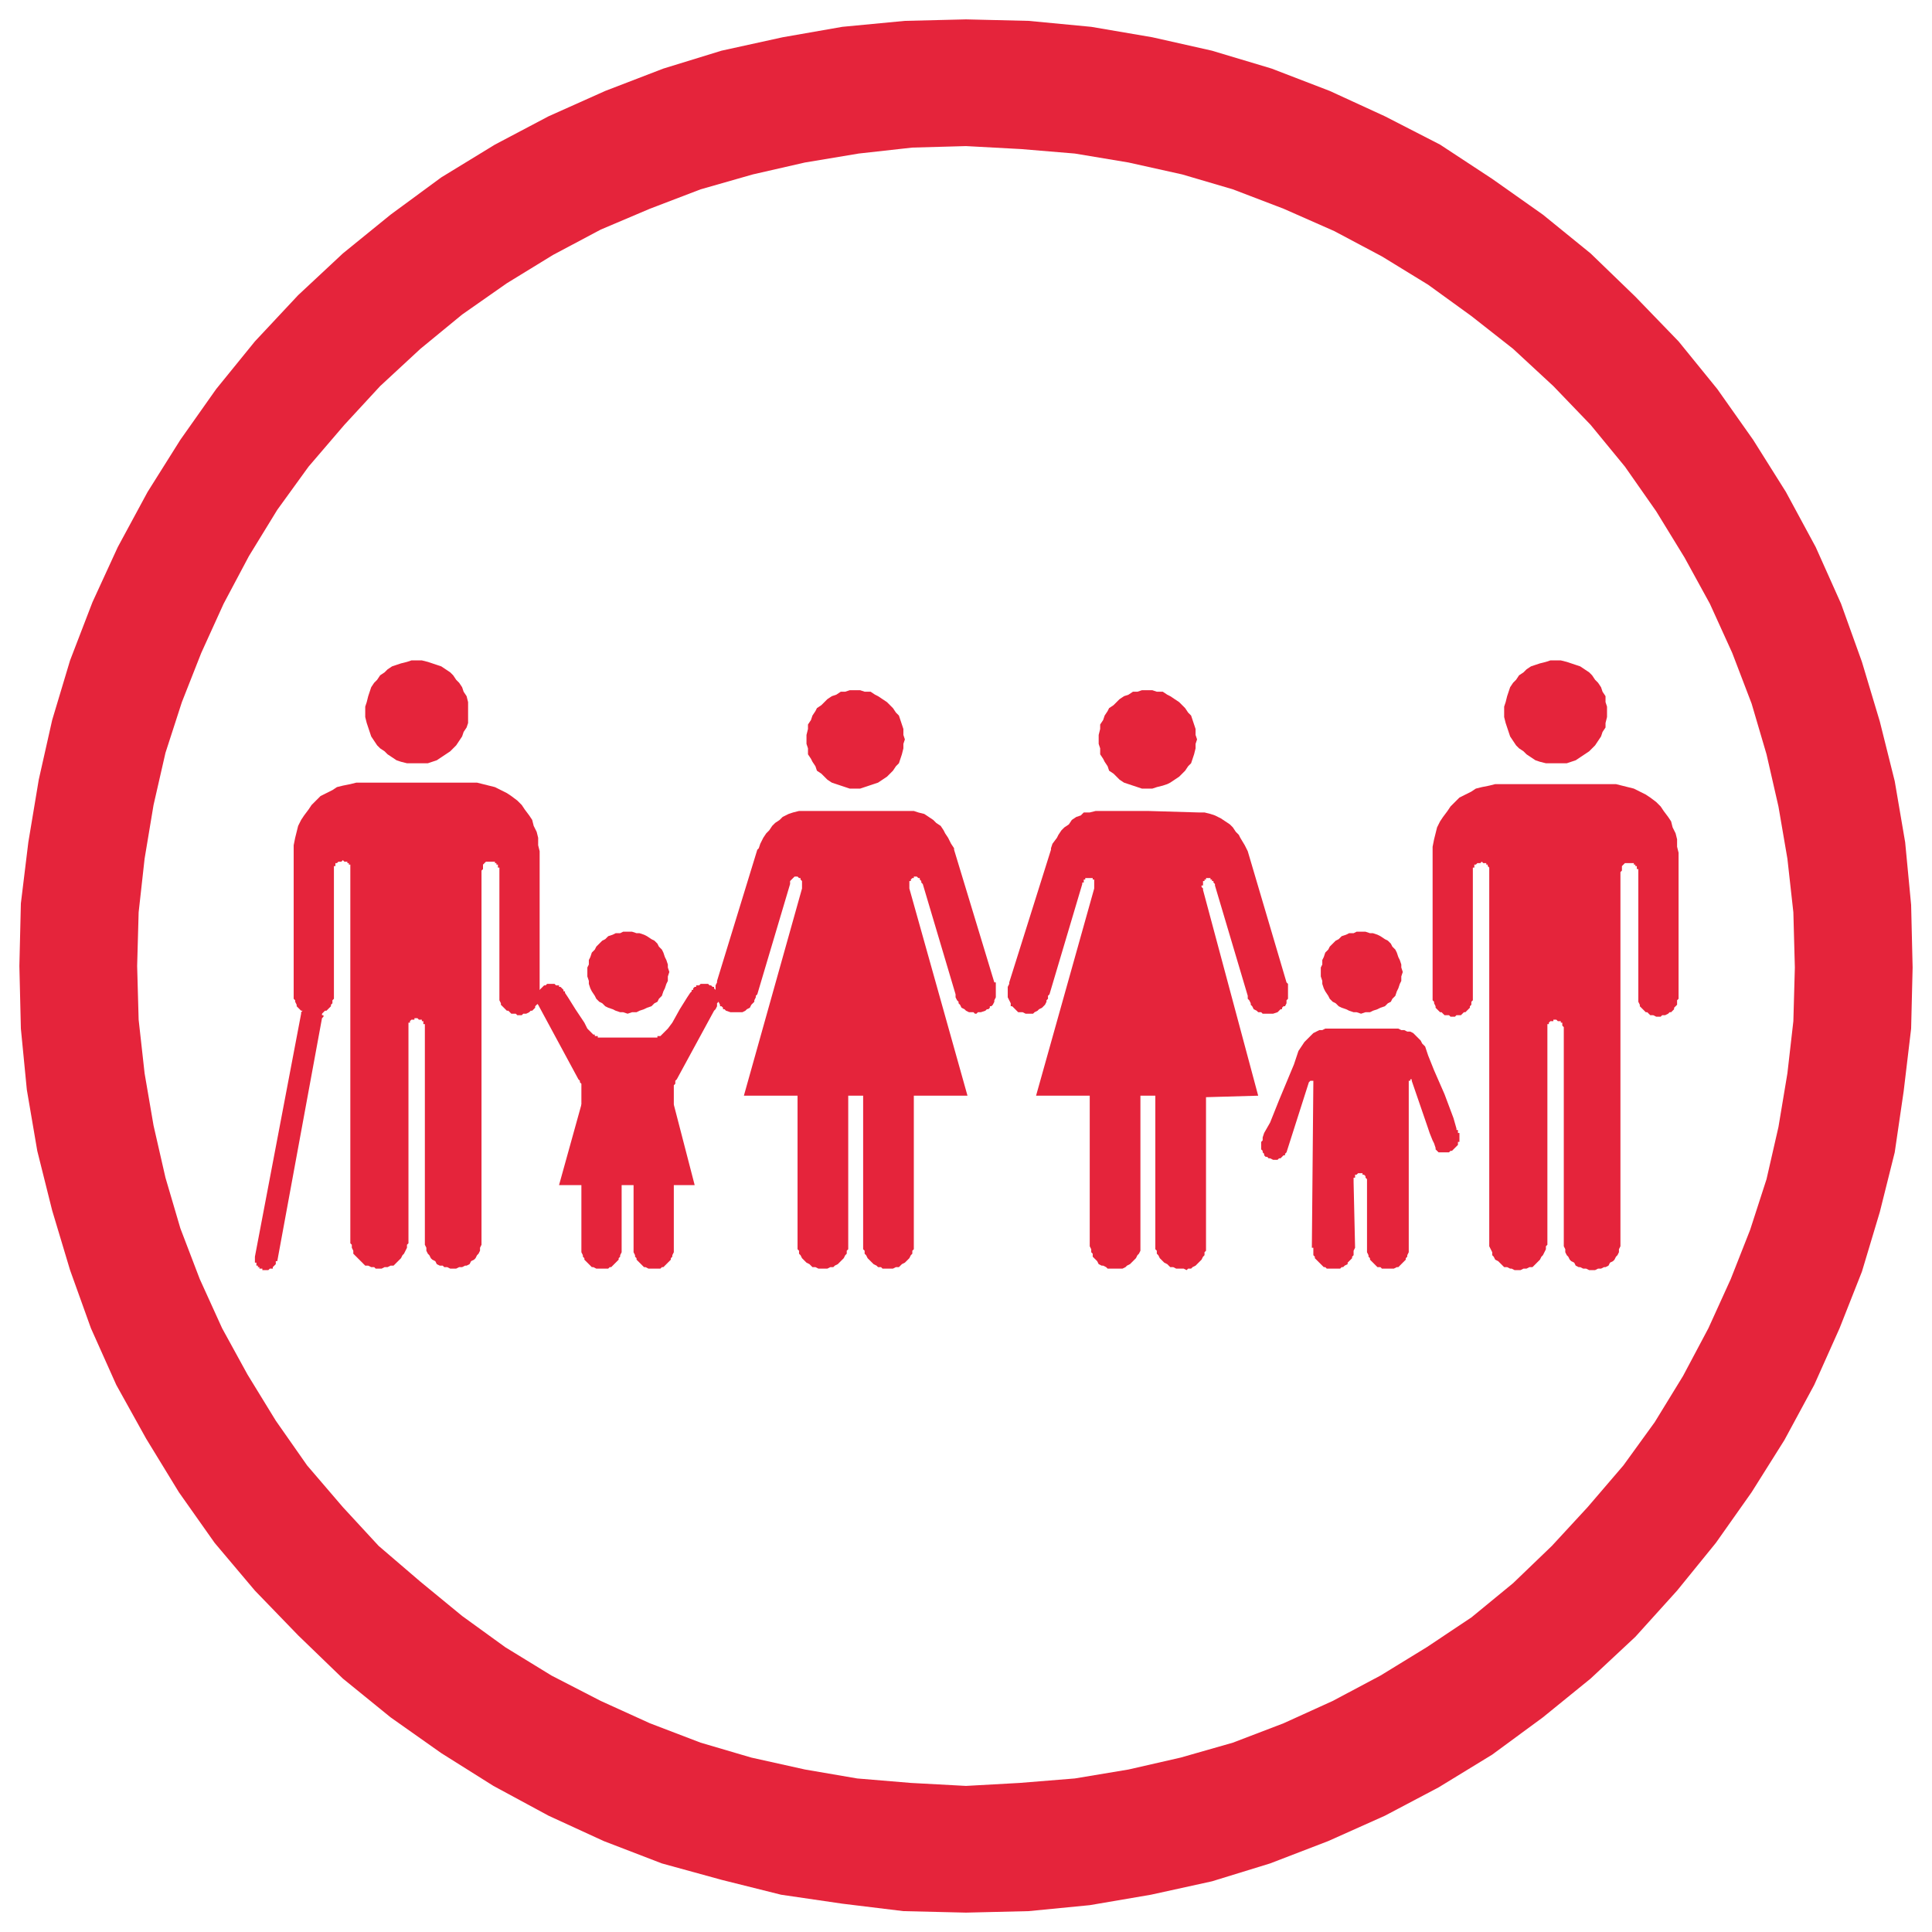 <?xml version="1.0" encoding="UTF-8"?>
<!DOCTYPE svg PUBLIC "-//W3C//DTD SVG 1.1//EN" "http://www.w3.org/Graphics/SVG/1.1/DTD/svg11.dtd">
<svg version="1.2" width="12.96mm" height="12.96mm" viewBox="0 0 1296 1296" preserveAspectRatio="xMidYMid" fill-rule="evenodd" stroke-width="28.222" stroke-linejoin="round" xmlns="http://www.w3.org/2000/svg" xmlns:ooo="http://xml.openoffice.org/svg/export" xmlns:xlink="http://www.w3.org/1999/xlink" xmlns:presentation="http://sun.com/xmlns/staroffice/presentation" xmlns:smil="http://www.w3.org/2001/SMIL20/" xmlns:anim="urn:oasis:names:tc:opendocument:xmlns:animation:1.0" xml:space="preserve">
 <defs class="ClipPathGroup">
  <clipPath id="presentation_clip_path" clipPathUnits="userSpaceOnUse">
   <rect x="0" y="0" width="1296" height="1296"/>
  </clipPath>
  <clipPath id="presentation_clip_path_shrink" clipPathUnits="userSpaceOnUse">
   <rect x="1" y="1" width="1294" height="1294"/>
  </clipPath>
 </defs>
 <defs class="TextShapeIndex">
  <g ooo:slide="id1" ooo:id-list="id3 id4 id5 id6 id7 id8 id9 id10 id11 id12 id13 id14 id15 id16 id17"/>
 </defs>
 <defs class="EmbeddedBulletChars">
  <g id="bullet-char-template-57356" transform="scale(0,-0)">
   <path d="M 580,1141 L 1163,571 580,0 -4,571 580,1141 Z"/>
  </g>
  <g id="bullet-char-template-57354" transform="scale(0,-0)">
   <path d="M 8,1128 L 1137,1128 1137,0 8,0 8,1128 Z"/>
  </g>
  <g id="bullet-char-template-10146" transform="scale(0,-0)">
   <path d="M 174,0 L 602,739 174,1481 1456,739 174,0 Z M 1358,739 L 309,1346 659,739 1358,739 Z"/>
  </g>
  <g id="bullet-char-template-10132" transform="scale(0,-0)">
   <path d="M 2015,739 L 1276,0 717,0 1260,543 174,543 174,936 1260,936 717,1481 1274,1481 2015,739 Z"/>
  </g>
  <g id="bullet-char-template-10007" transform="scale(0,-0)">
   <path d="M 0,-2 C -7,14 -16,27 -25,37 L 356,567 C 262,823 215,952 215,954 215,979 228,992 255,992 264,992 276,990 289,987 310,991 331,999 354,1012 L 381,999 492,748 772,1049 836,1024 860,1049 C 881,1039 901,1025 922,1006 886,937 835,863 770,784 769,783 710,716 594,584 L 774,223 C 774,196 753,168 711,139 L 727,119 C 717,90 699,76 672,76 641,76 570,178 457,381 L 164,-76 C 142,-110 111,-127 72,-127 30,-127 9,-110 8,-76 1,-67 -2,-52 -2,-32 -2,-23 -1,-13 0,-2 Z"/>
  </g>
  <g id="bullet-char-template-10004" transform="scale(0,-0)">
   <path d="M 285,-33 C 182,-33 111,30 74,156 52,228 41,333 41,471 41,549 55,616 82,672 116,743 169,778 240,778 293,778 328,747 346,684 L 369,508 C 377,444 397,411 428,410 L 1163,1116 C 1174,1127 1196,1133 1229,1133 1271,1133 1292,1118 1292,1087 L 1292,965 C 1292,929 1282,901 1262,881 L 442,47 C 390,-6 338,-33 285,-33 Z"/>
  </g>
  <g id="bullet-char-template-9679" transform="scale(0,-0)">
   <path d="M 813,0 C 632,0 489,54 383,161 276,268 223,411 223,592 223,773 276,916 383,1023 489,1130 632,1184 813,1184 992,1184 1136,1130 1245,1023 1353,916 1407,772 1407,592 1407,412 1353,268 1245,161 1136,54 992,0 813,0 Z"/>
  </g>
  <g id="bullet-char-template-8226" transform="scale(0,-0)">
   <path d="M 346,457 C 273,457 209,483 155,535 101,586 74,649 74,723 74,796 101,859 155,911 209,963 273,989 346,989 419,989 480,963 531,910 582,859 608,796 608,723 608,648 583,586 532,535 482,483 420,457 346,457 Z"/>
  </g>
  <g id="bullet-char-template-8211" transform="scale(0,-0)">
   <path d="M -4,459 L 1135,459 1135,606 -4,606 -4,459 Z"/>
  </g>
  <g id="bullet-char-template-61548" transform="scale(0,-0)">
   <path d="M 173,740 C 173,903 231,1043 346,1159 462,1274 601,1332 765,1332 928,1332 1067,1274 1183,1159 1299,1043 1357,903 1357,740 1357,577 1299,437 1183,322 1067,206 928,148 765,148 601,148 462,206 346,322 231,437 173,577 173,740 Z"/>
  </g>
 </defs>
 <g>
  <g id="id2" class="Master_Slide">
   <g id="bg-id2" class="Background"/>
   <g id="bo-id2" class="BackgroundObjects"/>
  </g>
 </g>
 <g class="SlideGroup">
  <g>
   <g id="container-id1">
    <g id="id1" class="Slide" clip-path="url(#presentation_clip_path)">
     <g class="Page">
      <g class="Group">
       <g class="com.sun.star.drawing.PolyPolygonShape">
        <g id="id3">
         <rect class="BoundingBox" stroke="none" fill="none" x="13" y="12" width="1272" height="1272"/>
         <path fill="rgb(229,36,59)" stroke="none" d="M 648,13 L 607,14 565,18 525,25 484,34 445,46 406,61 368,78 332,97 296,119 262,144 230,170 200,198 171,229 145,261 121,295 99,330 79,367 62,404 47,443 35,483 26,523 19,565 14,606 13,648 14,690 18,731 25,772 35,812 47,852 61,891 78,929 98,965 120,1001 144,1035 171,1067 200,1097 230,1126 262,1152 296,1176 331,1198 368,1218 405,1235 444,1250 484,1261 524,1271 565,1277 606,1282 648,1283 690,1282 731,1278 772,1271 813,1262 852,1250 891,1235 929,1218 965,1199 1001,1177 1035,1152 1067,1126 1097,1098 1125,1067 1151,1035 1175,1001 1197,966 1217,929 1234,891 1249,853 1261,813 1271,773 1277,732 1282,690 1283,649 1282,607 1278,565 1271,524 1261,484 1249,444 1235,405 1218,367 1198,330 1176,295 1152,261 1126,229 1097,199 1067,170 1035,144 1001,120 966,97 929,78 892,61 853,46 813,34 773,25 732,18 690,14 648,13 Z M 927,172 L 958,191 987,212 1015,234 1042,259 1067,285 1090,313 1111,343 1130,374 1147,405 1162,438 1175,472 1185,506 1193,541 1199,576 1203,612 1204,649 1203,685 1199,720 1193,756 1185,791 1174,825 1161,858 1146,891 1129,923 1110,954 1089,983 1065,1011 1041,1037 1015,1062 987,1085 957,1105 926,1124 894,1141 861,1156 827,1169 792,1179 757,1187 721,1193 684,1196 648,1198 611,1196 575,1193 540,1187 504,1179 470,1169 436,1156 403,1141 370,1124 339,1105 310,1084 282,1061 254,1037 230,1011 206,983 185,953 166,922 149,891 134,858 121,824 111,790 103,755 97,720 93,684 92,648 93,612 97,576 103,540 111,505 122,471 135,438 150,405 167,373 186,342 207,313 231,285 255,259 282,234 310,211 340,190 371,171 403,154 436,140 470,127 505,117 540,109 576,103 612,99 648,98 685,100 721,103 757,109 793,117 827,127 861,140 895,155 927,172 Z"/>
        </g>
       </g>
       <g class="Group">
        <g class="com.sun.star.drawing.PolyPolygonShape">
         <g id="id4">
          <rect class="BoundingBox" stroke="none" fill="none" x="1009" y="443" width="70" height="70"/>
          <path fill="rgb(229,36,59)" stroke="none" d="M 1044,443 L 1047,443 1051,444 1054,445 1057,446 1060,447 1063,449 1066,451 1068,453 1070,456 1072,458 1074,461 1075,464 1077,467 1077,471 1078,474 1078,478 1078,481 1077,485 1077,488 1075,491 1074,494 1072,497 1070,500 1068,502 1066,504 1063,506 1060,508 1057,510 1054,511 1051,512 1047,512 1044,512 1040,512 1037,512 1033,511 1030,510 1027,508 1024,506 1022,504 1019,502 1017,500 1015,497 1013,494 1012,491 1011,488 1010,485 1009,481 1009,478 1009,474 1010,471 1011,467 1012,464 1013,461 1015,458 1017,456 1019,453 1022,451 1024,449 1027,447 1030,446 1033,445 1037,444 1040,443 1044,443 Z"/>
         </g>
        </g>
        <g class="com.sun.star.drawing.PolyPolygonShape">
         <g id="id5">
          <rect class="BoundingBox" stroke="none" fill="none" x="961" y="526" width="166" height="327"/>
          <path fill="rgb(229,36,59)" stroke="none" d="M 1126,572 L 1126,584 1126,589 1126,668 1126,670 1125,671 1125,672 1125,674 1124,675 1123,676 1123,677 1122,678 1121,679 1120,679 1119,680 1117,681 1116,681 1115,681 1114,682 1112,682 1111,682 1109,681 1108,681 1107,681 1106,680 1105,679 1104,679 1103,678 1102,677 1101,676 1100,675 1100,674 1099,672 1099,671 1099,670 1099,668 1099,586 1099,585 1099,584 1099,583 1098,583 1098,582 1098,582 1098,581 1097,581 1097,580 1096,580 1096,579 1095,579 1094,579 1093,579 1092,579 1092,579 1091,579 1090,579 1090,579 1089,580 1089,580 1089,580 1088,581 1088,581 1088,582 1088,583 1088,583 1088,584 1087,585 1087,833 1087,835 1087,836 1086,838 1086,840 1085,842 1084,843 1083,845 1082,846 1080,847 1079,849 1077,850 1076,850 1074,851 1072,851 1070,852 1068,852 1066,852 1064,851 1062,851 1060,850 1059,850 1057,849 1056,847 1054,846 1053,845 1052,843 1051,842 1050,840 1050,838 1049,836 1049,835 1049,833 1049,690 1049,689 1049,689 1049,689 1048,688 1048,688 1048,687 1048,687 1048,686 1047,686 1047,685 1046,685 1046,685 1045,685 1044,684 1043,684 1043,684 1042,684 1042,685 1041,685 1040,685 1040,685 1039,686 1039,686 1039,687 1038,687 1038,688 1038,688 1038,689 1038,689 1038,689 1038,690 1038,833 1038,835 1037,836 1037,838 1036,840 1035,842 1034,843 1033,845 1032,846 1031,847 1029,849 1028,850 1026,850 1024,851 1022,851 1020,852 1018,852 1016,852 1014,851 1013,851 1011,850 1009,850 1008,849 1006,847 1005,846 1003,845 1002,843 1001,842 1001,840 1000,838 999,836 999,835 999,833 999,585 999,584 999,583 999,583 999,582 998,581 998,581 998,580 998,580 997,580 997,579 996,579 996,579 995,579 994,578 993,579 993,579 992,579 991,579 990,580 990,580 989,580 989,581 989,582 988,582 988,583 988,583 988,584 988,585 988,586 988,668 988,670 988,671 987,672 987,674 986,675 986,676 985,677 984,678 983,679 982,679 981,680 980,681 978,681 977,681 976,682 974,682 973,682 972,681 970,681 969,681 968,680 967,679 966,679 965,678 964,677 963,676 963,675 962,673 962,672 961,671 961,670 961,668 961,589 961,584 961,572 961,568 962,563 963,559 964,555 966,551 968,548 971,544 973,541 976,538 979,535 983,533 987,531 990,529 994,528 999,527 1003,526 1004,526 1004,526 1005,526 1006,526 1043,526 1081,526 1082,526 1083,526 1084,526 1088,527 1092,528 1096,529 1100,531 1104,533 1107,535 1111,538 1114,541 1116,544 1119,548 1121,551 1122,555 1124,559 1125,563 1125,568 1126,572 Z"/>
         </g>
        </g>
        <g class="com.sun.star.drawing.PolyPolygonShape">
         <g id="id6">
          <rect class="BoundingBox" stroke="none" fill="none" x="737" y="463" width="68" height="67"/>
          <path fill="rgb(229,36,59)" stroke="none" d="M 770,463 L 766,463 763,464 760,464 757,466 754,467 751,469 749,471 747,473 744,475 743,477 741,480 740,483 738,486 738,489 737,493 737,496 737,499 738,502 738,506 740,509 741,511 743,514 744,517 747,519 749,521 751,523 754,525 757,526 760,527 763,528 766,529 770,529 773,529 776,528 780,527 783,526 785,525 788,523 791,521 793,519 795,517 797,514 799,512 800,509 801,506 802,502 802,499 803,496 802,493 802,489 801,486 800,483 799,480 797,478 795,475 793,473 791,471 788,469 785,467 783,466 780,464 776,464 773,463 770,463 Z"/>
         </g>
        </g>
        <g class="com.sun.star.drawing.PolyPolygonShape">
         <g id="id7">
          <rect class="BoundingBox" stroke="none" fill="none" x="676" y="544" width="190" height="309"/>
          <path fill="rgb(229,36,59)" stroke="none" d="M 677,659 L 677,660 676,662 676,663 676,664 676,666 676,668 676,669 677,671 678,673 678,675 679,675 680,676 681,677 681,677 682,678 683,679 686,679 688,680 689,680 690,680 691,680 692,680 693,680 694,679 696,678 697,677 699,676 700,675 701,674 702,672 702,671 703,670 703,668 704,667 726,593 726,593 726,592 726,592 727,592 727,591 727,591 727,590 728,590 728,589 729,589 729,589 729,589 729,589 730,589 730,589 730,589 731,589 731,589 731,589 732,589 732,589 733,589 733,589 733,590 733,590 734,590 734,590 734,591 734,592 734,592 734,593 734,594 734,594 734,595 734,596 734,596 695,735 731,735 731,834 731,836 732,838 732,840 733,841 733,843 734,844 735,845 736,846 737,848 739,849 740,849 742,850 743,851 745,851 747,851 748,851 750,851 752,851 753,851 755,850 756,849 758,848 759,847 760,846 761,845 762,844 763,842 764,841 765,839 765,838 765,836 765,834 765,735 770,735 775,735 775,834 775,836 775,838 776,839 776,841 777,842 778,844 779,845 780,846 781,847 783,848 784,849 785,850 787,850 789,851 790,851 792,851 794,851 796,852 797,851 799,851 800,850 802,849 803,848 804,847 805,846 806,845 807,843 808,842 808,840 809,839 809,837 809,835 809,736 844,735 807,597 807,596 807,596 806,595 806,594 807,594 807,593 807,592 807,592 807,591 807,591 808,591 808,590 808,590 808,590 809,590 809,590 809,589 810,589 810,589 811,589 811,589 811,589 812,589 812,589 812,590 812,590 813,590 813,590 813,591 814,591 814,592 814,592 815,593 815,593 815,594 815,594 837,668 837,668 837,670 838,671 839,673 839,674 840,675 841,677 843,678 844,679 846,679 847,680 848,680 849,680 850,680 851,680 852,680 854,680 857,679 858,678 859,677 860,677 860,676 861,675 862,675 863,673 863,671 864,670 864,668 864,666 864,665 864,663 864,662 864,660 863,659 837,571 836,569 835,567 832,562 831,560 829,558 827,555 825,553 822,551 819,549 815,547 812,546 808,545 804,545 770,544 735,544 731,545 727,545 725,547 722,548 719,550 717,553 714,555 712,557 710,560 709,562 706,566 705,569 705,570 677,659 Z"/>
         </g>
        </g>
        <g class="com.sun.star.drawing.PolyPolygonShape">
         <g id="id8">
          <rect class="BoundingBox" stroke="none" fill="none" x="541" y="463" width="67" height="67"/>
          <path fill="rgb(229,36,59)" stroke="none" d="M 574,463 L 570,463 567,464 564,464 561,466 558,467 555,469 553,471 551,473 548,475 547,477 545,480 544,483 542,486 542,489 541,493 541,496 541,499 542,502 542,506 544,509 545,511 547,514 548,517 551,519 553,521 555,523 558,525 561,526 564,527 567,528 570,529 574,529 577,529 580,528 583,527 586,526 589,525 592,523 595,521 597,519 599,517 601,514 603,512 604,509 605,506 606,502 606,499 607,496 606,493 606,489 605,486 604,483 603,480 601,478 599,475 597,473 595,471 592,469 589,467 587,466 584,464 580,464 577,463 574,463 Z"/>
         </g>
        </g>
        <g class="com.sun.star.drawing.PolyPolygonShape">
         <g id="id9">
          <rect class="BoundingBox" stroke="none" fill="none" x="480" y="544" width="189" height="309"/>
          <path fill="rgb(229,36,59)" stroke="none" d="M 481,658 L 481,659 480,661 480,662 480,664 480,665 480,667 480,669 481,671 482,672 483,674 483,675 484,675 485,676 485,677 486,677 487,678 490,679 492,679 493,679 494,679 495,679 496,679 497,679 498,679 500,678 501,677 503,676 504,674 505,673 506,672 506,671 507,669 507,668 508,667 530,593 530,593 530,592 530,592 530,591 530,591 531,590 531,590 532,589 532,589 532,589 532,589 533,588 533,588 533,588 534,588 534,588 534,588 535,588 535,588 536,589 536,589 536,589 536,589 537,589 537,590 537,590 537,590 538,591 538,591 538,592 538,593 538,593 538,594 538,595 538,595 538,596 499,735 535,735 535,834 535,836 535,838 536,839 536,841 537,842 538,844 539,845 540,846 541,847 543,848 544,849 545,850 547,850 549,851 550,851 552,851 554,851 555,851 557,850 559,850 560,849 562,848 563,847 564,846 565,845 566,844 567,842 568,841 568,839 569,838 569,836 569,834 569,735 574,735 579,735 579,834 579,836 579,838 580,839 580,841 581,842 582,844 583,845 584,846 585,847 586,848 588,849 589,850 591,850 592,851 594,851 596,851 598,851 599,851 601,850 603,850 604,849 605,848 607,847 608,846 609,845 610,844 611,842 612,841 612,839 613,838 613,836 613,834 613,735 649,735 610,596 610,596 610,595 610,594 610,593 610,593 610,592 610,591 611,591 611,590 611,590 611,590 612,589 612,589 612,589 612,589 613,589 613,588 614,588 614,588 614,588 615,588 615,588 615,588 616,589 616,589 616,589 616,589 617,589 617,590 617,590 618,591 618,591 618,592 618,592 619,593 619,593 641,667 641,668 641,669 642,671 643,672 643,673 644,674 645,676 647,677 648,678 650,679 651,679 652,679 653,679 654,680 655,680 656,679 658,679 661,678 662,677 663,677 664,676 664,675 665,675 666,674 667,672 667,671 668,669 668,667 668,665 668,664 668,662 668,661 668,659 667,659 640,570 640,569 638,566 636,562 634,559 633,557 631,554 628,552 626,550 623,548 620,546 616,545 613,544 609,544 574,544 539,544 536,544 532,545 529,546 525,548 523,550 520,552 518,554 516,557 514,559 512,562 510,566 509,569 508,570 481,658 Z"/>
         </g>
        </g>
        <g class="com.sun.star.drawing.PolyPolygonShape">
         <g id="id10">
          <rect class="BoundingBox" stroke="none" fill="none" x="886" y="625" width="56" height="56"/>
          <path fill="rgb(229,36,59)" stroke="none" d="M 941,652 L 940,649 940,647 939,644 938,642 937,639 936,637 934,635 933,633 931,631 929,630 926,628 924,627 921,626 919,626 916,625 913,625 910,625 908,626 905,626 903,627 900,628 898,630 896,631 894,633 892,635 891,637 889,639 888,642 887,644 887,647 886,649 886,652 886,655 887,658 887,660 888,663 889,665 891,668 892,670 894,672 896,673 898,675 900,676 903,677 905,678 908,679 910,679 913,680 916,679 919,679 921,678 924,677 926,676 929,675 931,673 933,672 934,670 936,668 937,665 938,663 939,660 940,658 940,655 941,652 Z"/>
         </g>
        </g>
        <g class="com.sun.star.drawing.PolyPolygonShape">
         <g id="id11">
          <rect class="BoundingBox" stroke="none" fill="none" x="846" y="690" width="135" height="163"/>
          <path fill="rgb(229,36,59)" stroke="none" d="M 847,764 L 847,765 847,765 846,766 846,767 846,768 846,769 846,770 846,771 846,771 847,772 847,773 848,774 848,775 849,776 850,776 851,777 852,777 854,778 855,778 856,778 857,778 858,777 859,777 860,776 860,776 861,775 862,775 862,774 863,773 863,773 878,726 878,726 879,725 879,725 879,725 880,725 880,725 880,724 880,724 880,724 880,724 880,724 880,725 881,725 881,725 881,725 881,725 881,725 881,725 881,726 880,837 881,837 881,839 881,840 881,842 882,843 882,844 883,845 884,846 885,847 886,848 887,849 888,850 889,850 890,851 892,851 893,851 895,851 896,851 897,851 899,851 900,850 901,850 902,849 904,848 904,847 905,846 906,845 907,844 907,843 908,842 908,840 908,839 909,837 908,793 908,793 908,792 908,792 908,791 908,791 908,790 909,790 909,789 909,789 909,788 910,788 910,788 910,788 910,788 911,787 911,787 912,787 912,787 912,787 913,787 913,787 914,787 914,787 914,788 915,788 915,788 915,788 915,788 916,789 916,789 916,790 916,790 917,791 917,791 917,792 917,792 917,793 917,793 917,837 917,839 917,840 918,842 918,843 919,844 919,845 920,846 921,847 922,848 923,849 924,850 926,850 927,851 928,851 930,851 931,851 932,851 934,851 935,851 937,850 938,850 939,849 940,848 941,847 942,846 943,845 943,844 944,843 944,842 945,840 945,839 945,837 945,726 945,725 945,725 945,725 946,725 946,725 946,724 946,724 946,724 946,724 946,724 946,724 946,724 946,724 946,724 946,724 946,724 947,724 947,725 947,725 947,725 947,725 958,757 959,760 961,765 962,767 963,770 963,771 964,772 964,772 964,772 965,773 965,773 966,773 967,773 968,773 969,773 970,773 971,773 972,773 972,773 973,772 974,772 975,771 976,770 976,770 977,769 978,768 978,767 978,766 979,766 979,765 979,764 979,764 979,763 979,762 979,762 979,761 979,760 978,760 978,759 978,759 978,758 977,758 977,757 977,757 975,750 969,734 962,718 958,708 957,705 956,702 954,700 953,698 951,696 950,695 948,693 946,692 944,692 942,691 940,691 938,690 934,690 930,690 913,690 892,690 889,690 887,691 885,691 883,692 881,693 879,695 877,697 875,699 873,702 871,705 868,714 858,738 852,753 848,760 847,763 847,764 Z"/>
         </g>
        </g>
        <g class="com.sun.star.drawing.PolyPolygonShape">
         <g id="id12">
          <rect class="BoundingBox" stroke="none" fill="none" x="245" y="443" width="70" height="70"/>
          <path fill="rgb(229,36,59)" stroke="none" d="M 280,443 L 276,443 273,444 269,445 266,446 263,447 260,449 258,451 255,453 253,456 251,458 249,461 248,464 247,467 246,471 245,474 245,478 245,481 246,485 247,488 248,491 249,494 251,497 253,500 255,502 258,504 260,506 263,508 266,510 269,511 273,512 276,512 280,512 283,512 287,512 290,511 293,510 296,508 299,506 302,504 304,502 306,500 308,497 310,494 311,491 313,488 314,485 314,481 314,478 314,474 314,471 313,467 311,464 310,461 308,458 306,456 304,453 302,451 299,449 296,447 293,446 290,445 287,444 283,443 280,443 Z"/>
         </g>
        </g>
        <g class="com.sun.star.drawing.PolyPolygonShape">
         <g id="id13">
          <rect class="BoundingBox" stroke="none" fill="none" x="197" y="525" width="166" height="327"/>
          <path fill="rgb(229,36,59)" stroke="none" d="M 197,571 L 197,583 197,588 197,667 197,669 197,670 198,671 198,672 199,674 199,675 200,676 201,677 202,678 203,678 204,679 205,680 206,680 208,680 209,681 210,681 212,681 213,680 214,680 216,680 217,679 218,678 219,678 220,677 221,676 222,675 222,674 223,673 223,671 224,670 224,669 224,667 224,585 224,584 224,583 224,582 224,582 224,581 225,581 225,580 225,579 226,579 226,579 227,578 228,578 229,578 229,578 230,577 231,578 232,578 232,578 233,578 233,579 234,579 234,579 234,580 235,580 235,581 235,582 235,582 235,583 235,584 235,832 235,834 236,835 236,837 237,839 237,841 238,842 240,844 241,845 242,846 244,848 245,849 247,849 249,850 251,850 252,851 254,851 256,851 258,850 260,850 262,849 264,849 265,848 267,846 268,845 269,844 270,842 271,841 272,839 273,837 273,835 274,834 274,832 274,689 274,688 274,688 274,688 274,687 274,687 274,686 275,686 275,685 275,685 276,684 276,684 277,684 278,684 278,683 279,683 279,683 280,683 281,684 282,684 282,684 283,684 283,685 284,685 284,686 284,686 284,687 285,687 285,688 285,688 285,688 285,689 285,832 285,834 285,835 286,837 286,839 287,841 288,842 289,844 290,845 292,846 293,848 295,849 297,849 298,850 300,850 302,851 304,851 306,851 308,850 310,850 312,849 313,849 315,848 316,846 318,845 319,844 320,842 321,841 322,839 322,837 323,835 323,834 323,832 323,584 324,583 324,582 324,582 324,581 324,580 324,580 325,579 325,579 325,579 326,578 326,578 327,578 328,578 328,578 329,578 330,578 331,578 332,578 332,579 333,579 333,580 334,580 334,581 334,581 334,582 335,582 335,583 335,584 335,585 335,667 335,669 335,670 335,671 336,673 336,674 337,675 338,676 339,677 340,678 341,678 342,679 343,680 344,680 346,680 347,681 348,681 350,681 351,680 352,680 353,680 355,679 356,678 357,678 358,677 359,676 359,675 360,674 361,673 361,671 361,670 362,669 362,667 362,588 362,583 362,571 361,567 361,562 360,558 358,554 357,550 355,547 352,543 350,540 347,537 343,534 340,532 336,530 332,528 328,527 324,526 320,525 319,525 319,525 318,525 317,525 279,525 242,525 241,525 240,525 239,525 235,526 230,527 226,528 223,530 219,532 215,534 212,537 209,540 207,543 204,547 202,550 200,554 199,558 198,562 197,567 197,571 Z"/>
         </g>
        </g>
        <g class="com.sun.star.drawing.PolyPolygonShape">
         <g id="id14">
          <rect class="BoundingBox" stroke="none" fill="none" x="171" y="673" width="47" height="180"/>
          <path fill="rgb(229,36,59)" stroke="none" d="M 177,852 L 176,852 176,851 175,851 175,851 174,851 174,850 173,850 173,849 172,849 172,848 172,848 172,847 171,847 171,846 171,846 171,845 171,844 171,844 171,844 171,843 171,843 202,680 202,679 202,679 203,678 203,677 203,677 204,676 204,676 205,675 206,675 206,675 207,674 208,674 208,674 209,674 210,674 211,674 211,674 212,675 213,675 213,675 214,676 214,676 215,677 215,677 216,678 216,678 216,679 216,680 216,681 217,681 217,682 216,683 186,846 185,846 185,847 185,848 185,848 184,849 184,849 183,850 183,850 183,851 182,851 181,851 181,851 180,852 180,852 179,852 178,852 178,852 178,852 177,852 Z"/>
         </g>
        </g>
        <g class="com.sun.star.drawing.PolyPolygonShape">
         <g id="id15">
          <rect class="BoundingBox" stroke="none" fill="none" x="360" y="660" width="123" height="192"/>
          <path fill="rgb(229,36,59)" stroke="none" d="M 378,665 L 378,664 378,664 377,663 377,663 376,662 376,662 375,662 375,661 374,661 374,661 373,661 372,660 372,660 371,660 371,660 370,660 369,660 368,660 367,660 366,661 365,661 364,662 364,662 363,663 362,664 362,664 361,665 361,666 360,667 360,668 360,669 360,670 360,670 360,671 360,671 360,672 360,673 361,674 361,674 388,724 389,725 389,725 389,726 390,727 390,728 390,730 390,730 390,731 390,838 390,838 390,839 390,840 391,842 391,843 392,844 392,845 393,846 394,847 395,848 396,849 397,850 398,850 400,851 401,851 402,851 404,851 405,851 406,851 408,851 409,850 410,850 411,849 412,848 413,847 414,846 415,845 415,844 416,843 416,842 417,840 417,839 417,838 417,796 417,795 417,795 417,794 417,794 417,793 417,793 417,792 418,791 418,791 418,791 418,790 419,790 419,790 419,790 419,790 420,790 420,790 421,790 421,790 421,790 422,790 422,790 423,790 423,790 423,790 423,790 424,790 424,791 424,791 424,791 425,792 425,793 425,793 425,794 425,794 425,795 425,795 425,796 425,838 425,839 425,840 426,842 426,843 427,844 427,845 428,846 429,847 430,848 431,849 432,850 433,850 435,851 436,851 437,851 439,851 440,851 441,851 443,851 444,850 445,850 446,849 447,848 448,847 449,846 450,845 450,844 451,843 451,842 452,840 452,839 452,838 452,731 452,730 452,730 452,728 453,727 453,726 453,725 453,725 454,724 479,678 480,677 481,675 481,673 482,672 482,671 482,670 482,670 482,670 482,669 482,668 482,667 481,666 481,665 481,664 480,664 479,663 479,662 478,662 477,661 476,661 475,660 474,660 473,660 472,660 472,660 471,660 470,660 470,660 469,661 469,661 468,661 467,661 467,662 466,662 466,662 465,663 465,663 465,664 464,664 464,665 464,665 464,665 464,665 463,666 461,669 456,677 451,686 448,690 447,691 446,692 445,693 444,694 444,694 443,695 442,695 441,695 441,696 440,696 440,696 439,696 439,696 438,696 438,696 438,696 421,696 405,696 404,696 404,696 404,696 403,696 403,696 402,696 401,696 401,695 400,695 399,695 399,694 398,694 397,693 396,692 395,691 394,690 392,686 386,677 381,669 379,666 379,665 379,665 378,665 Z"/>
         </g>
        </g>
        <g class="com.sun.star.drawing.PolyPolygonShape">
         <g id="id16">
          <rect class="BoundingBox" stroke="none" fill="none" x="393" y="625" width="57" height="56"/>
          <path fill="rgb(229,36,59)" stroke="none" d="M 449,652 L 448,649 448,647 447,644 446,642 445,639 444,637 442,635 441,633 439,631 437,630 434,628 432,627 429,626 427,626 424,625 421,625 418,625 416,626 413,626 411,627 408,628 406,630 404,631 402,633 400,635 399,637 397,639 396,642 395,644 395,647 394,649 394,652 394,655 395,658 395,660 396,663 397,665 399,668 400,670 402,672 404,673 406,675 408,676 411,677 413,678 416,679 418,679 421,680 424,679 427,679 429,678 432,677 434,676 437,675 439,673 441,672 442,670 444,668 445,665 446,663 447,660 448,658 448,655 449,652 Z"/>
         </g>
        </g>
        <g class="com.sun.star.drawing.PolyPolygonShape">
         <g id="id17">
          <rect class="BoundingBox" stroke="none" fill="none" x="375" y="717" width="93" height="79"/>
          <path fill="rgb(229,36,59)" stroke="none" d="M 421,718 L 452,741 466,795 421,795 375,795 390,741 421,718 Z"/>
         </g>
        </g>
       </g>
      </g>
     </g>
    </g>
   </g>
  </g>
 </g>
</svg>